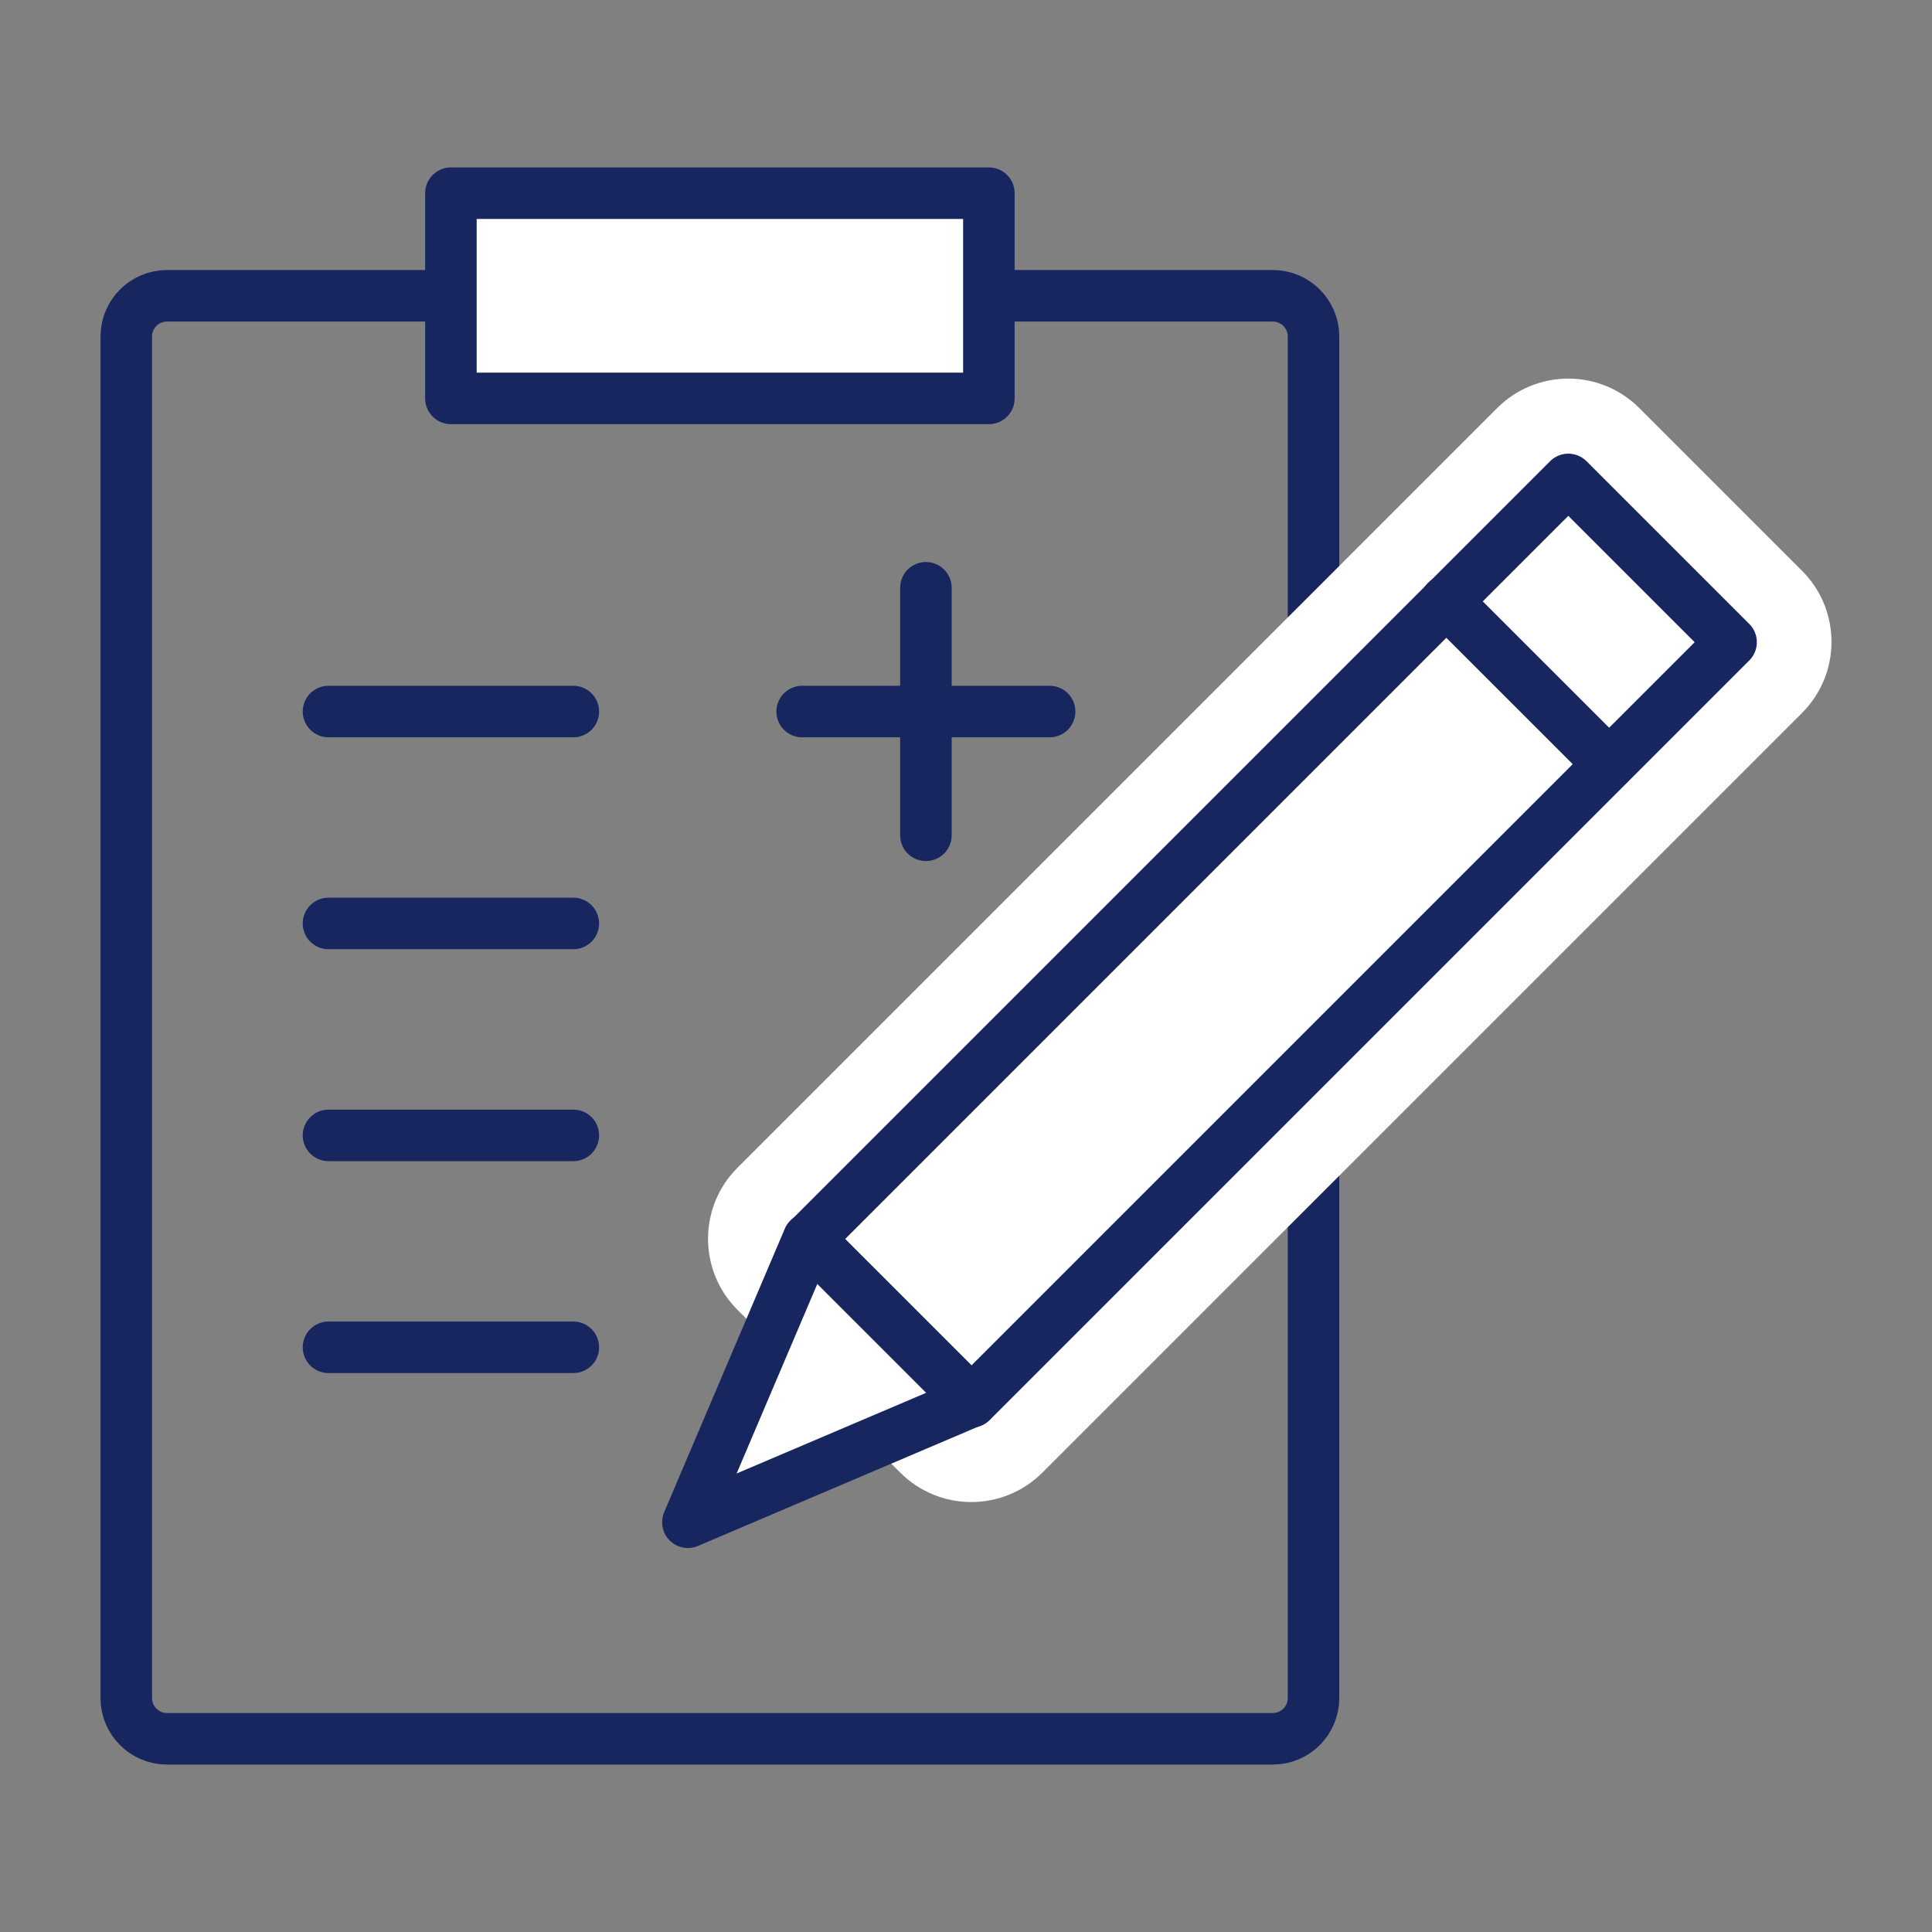 <?xml version="1.0" encoding="utf-8"?>
<!-- Generator: Adobe Illustrator 14.0.0, SVG Export Plug-In . SVG Version: 6.00 Build 43363)  -->
<!DOCTYPE svg PUBLIC "-//W3C//DTD SVG 1.1//EN" "http://www.w3.org/Graphics/SVG/1.1/DTD/svg11.dtd">
<svg version="1.1" id="Capa_1" xmlns="http://www.w3.org/2000/svg" xmlns:xlink="http://www.w3.org/1999/xlink" x="0px" y="0px"
	 width="150px" height="150px" viewBox="0 0 150 150" enable-background="new 0 0 150 150" xml:space="preserve">
<rect x="0" y="0" width="150" height="150" fill="#808080" stroke="none"/>
<g>
	<g>
		<path fill="none" stroke="#17265F" stroke-width="4" stroke-linecap="round" stroke-linejoin="round" stroke-miterlimit="10" d="
			M98.814,135H12.968c-1.748,0-3.164-1.416-3.164-3.164V26.128c0-1.747,1.416-3.163,3.164-3.163h85.849
			c1.748,0,3.164,1.416,3.164,3.163v105.708C101.98,133.584,100.564,135,98.814,135z"/>
		<g>
			<g>
				<g>
					<g>
						<path fill="#FFFFFF" stroke="#17265F" stroke-width="4" stroke-miterlimit="10" d="M75.413,111.718
							c-0.744,0-1.484-0.282-2.051-0.85L60.722,98.23c-0.544-0.545-0.85-1.285-0.85-2.051c0-0.771,0.306-1.507,0.85-2.051
							l58.986-58.986c0.543-0.544,1.278-0.85,2.05-0.85l0,0c0.771,0,1.508,0.306,2.051,0.85l12.639,12.641
							c1.133,1.133,1.133,2.968,0,4.101l-58.983,58.983C76.896,111.436,76.152,111.718,75.413,111.718z"/>
						<path fill="#FFFFFF" stroke="#FFFFFF" stroke-width="4" stroke-miterlimit="10" d="M121.758,37.194l12.639,12.641
							l-58.983,58.983L62.772,96.18L121.758,37.194 M121.758,31.394c-1.537,0-3.013,0.611-4.101,1.698L58.671,92.079
							c-2.266,2.262-2.266,5.937,0,8.2l12.64,12.64c1.132,1.133,2.618,1.699,4.102,1.699c1.483,0,2.968-0.566,4.101-1.699
							l58.984-58.984c2.264-2.266,2.264-5.938,0-8.203l-12.641-12.64C124.771,32.005,123.295,31.394,121.758,31.394L121.758,31.394z
							"/>
					</g>
				</g>
			</g>
			
				<rect x="89.648" y="31.302" transform="matrix(-0.707 -0.707 0.707 -0.707 116.672 194.352)" fill="#FFFFFF" stroke="#17265F" stroke-width="4" stroke-linecap="round" stroke-linejoin="round" stroke-miterlimit="10" width="17.876" height="83.423"/>
			
				<line fill="none" stroke="#17265F" stroke-width="4" stroke-linecap="round" stroke-linejoin="round" stroke-miterlimit="10" x1="112.275" y1="46.674" x2="124.918" y2="59.312"/>
			
				<polygon fill="#FFFFFF" stroke="#17265F" stroke-width="4" stroke-linecap="round" stroke-linejoin="round" stroke-miterlimit="10" points="
				53.407,118.186 75.413,108.818 62.773,96.18 			"/>
		</g>
	</g>
	<g>
		<g>
			<g>
				
					<line fill="none" stroke="#17265F" stroke-width="4" stroke-linecap="round" stroke-linejoin="round" stroke-miterlimit="10" x1="25.504" y1="55.244" x2="44.513" y2="55.244"/>
			</g>
			
				<line fill="none" stroke="#17265F" stroke-width="4" stroke-linecap="round" stroke-linejoin="round" stroke-miterlimit="10" x1="25.504" y1="71.697" x2="44.513" y2="71.697"/>
			
				<line fill="none" stroke="#17265F" stroke-width="4" stroke-linecap="round" stroke-linejoin="round" stroke-miterlimit="10" x1="25.504" y1="88.15" x2="44.513" y2="88.15"/>
			<g>
				
					<line fill="none" stroke="#17265F" stroke-width="4" stroke-linecap="round" stroke-linejoin="round" stroke-miterlimit="10" x1="25.504" y1="104.604" x2="44.513" y2="104.604"/>
			</g>
		</g>
	</g>
	
		<rect x="35.009" y="15" fill="#FFFFFF" stroke="#17265F" stroke-width="4" stroke-linecap="round" stroke-linejoin="round" stroke-miterlimit="10" width="41.767" height="15.931"/>
	
		<line fill="none" stroke="#17265F" stroke-width="4" stroke-linecap="round" stroke-linejoin="round" stroke-miterlimit="10" x1="62.28" y1="55.244" x2="81.492" y2="55.244"/>
	
		<line fill="none" stroke="#17265F" stroke-width="4" stroke-linecap="round" stroke-linejoin="round" stroke-miterlimit="10" x1="71.887" y1="45.636" x2="71.887" y2="64.852"/>
</g>
</svg>
